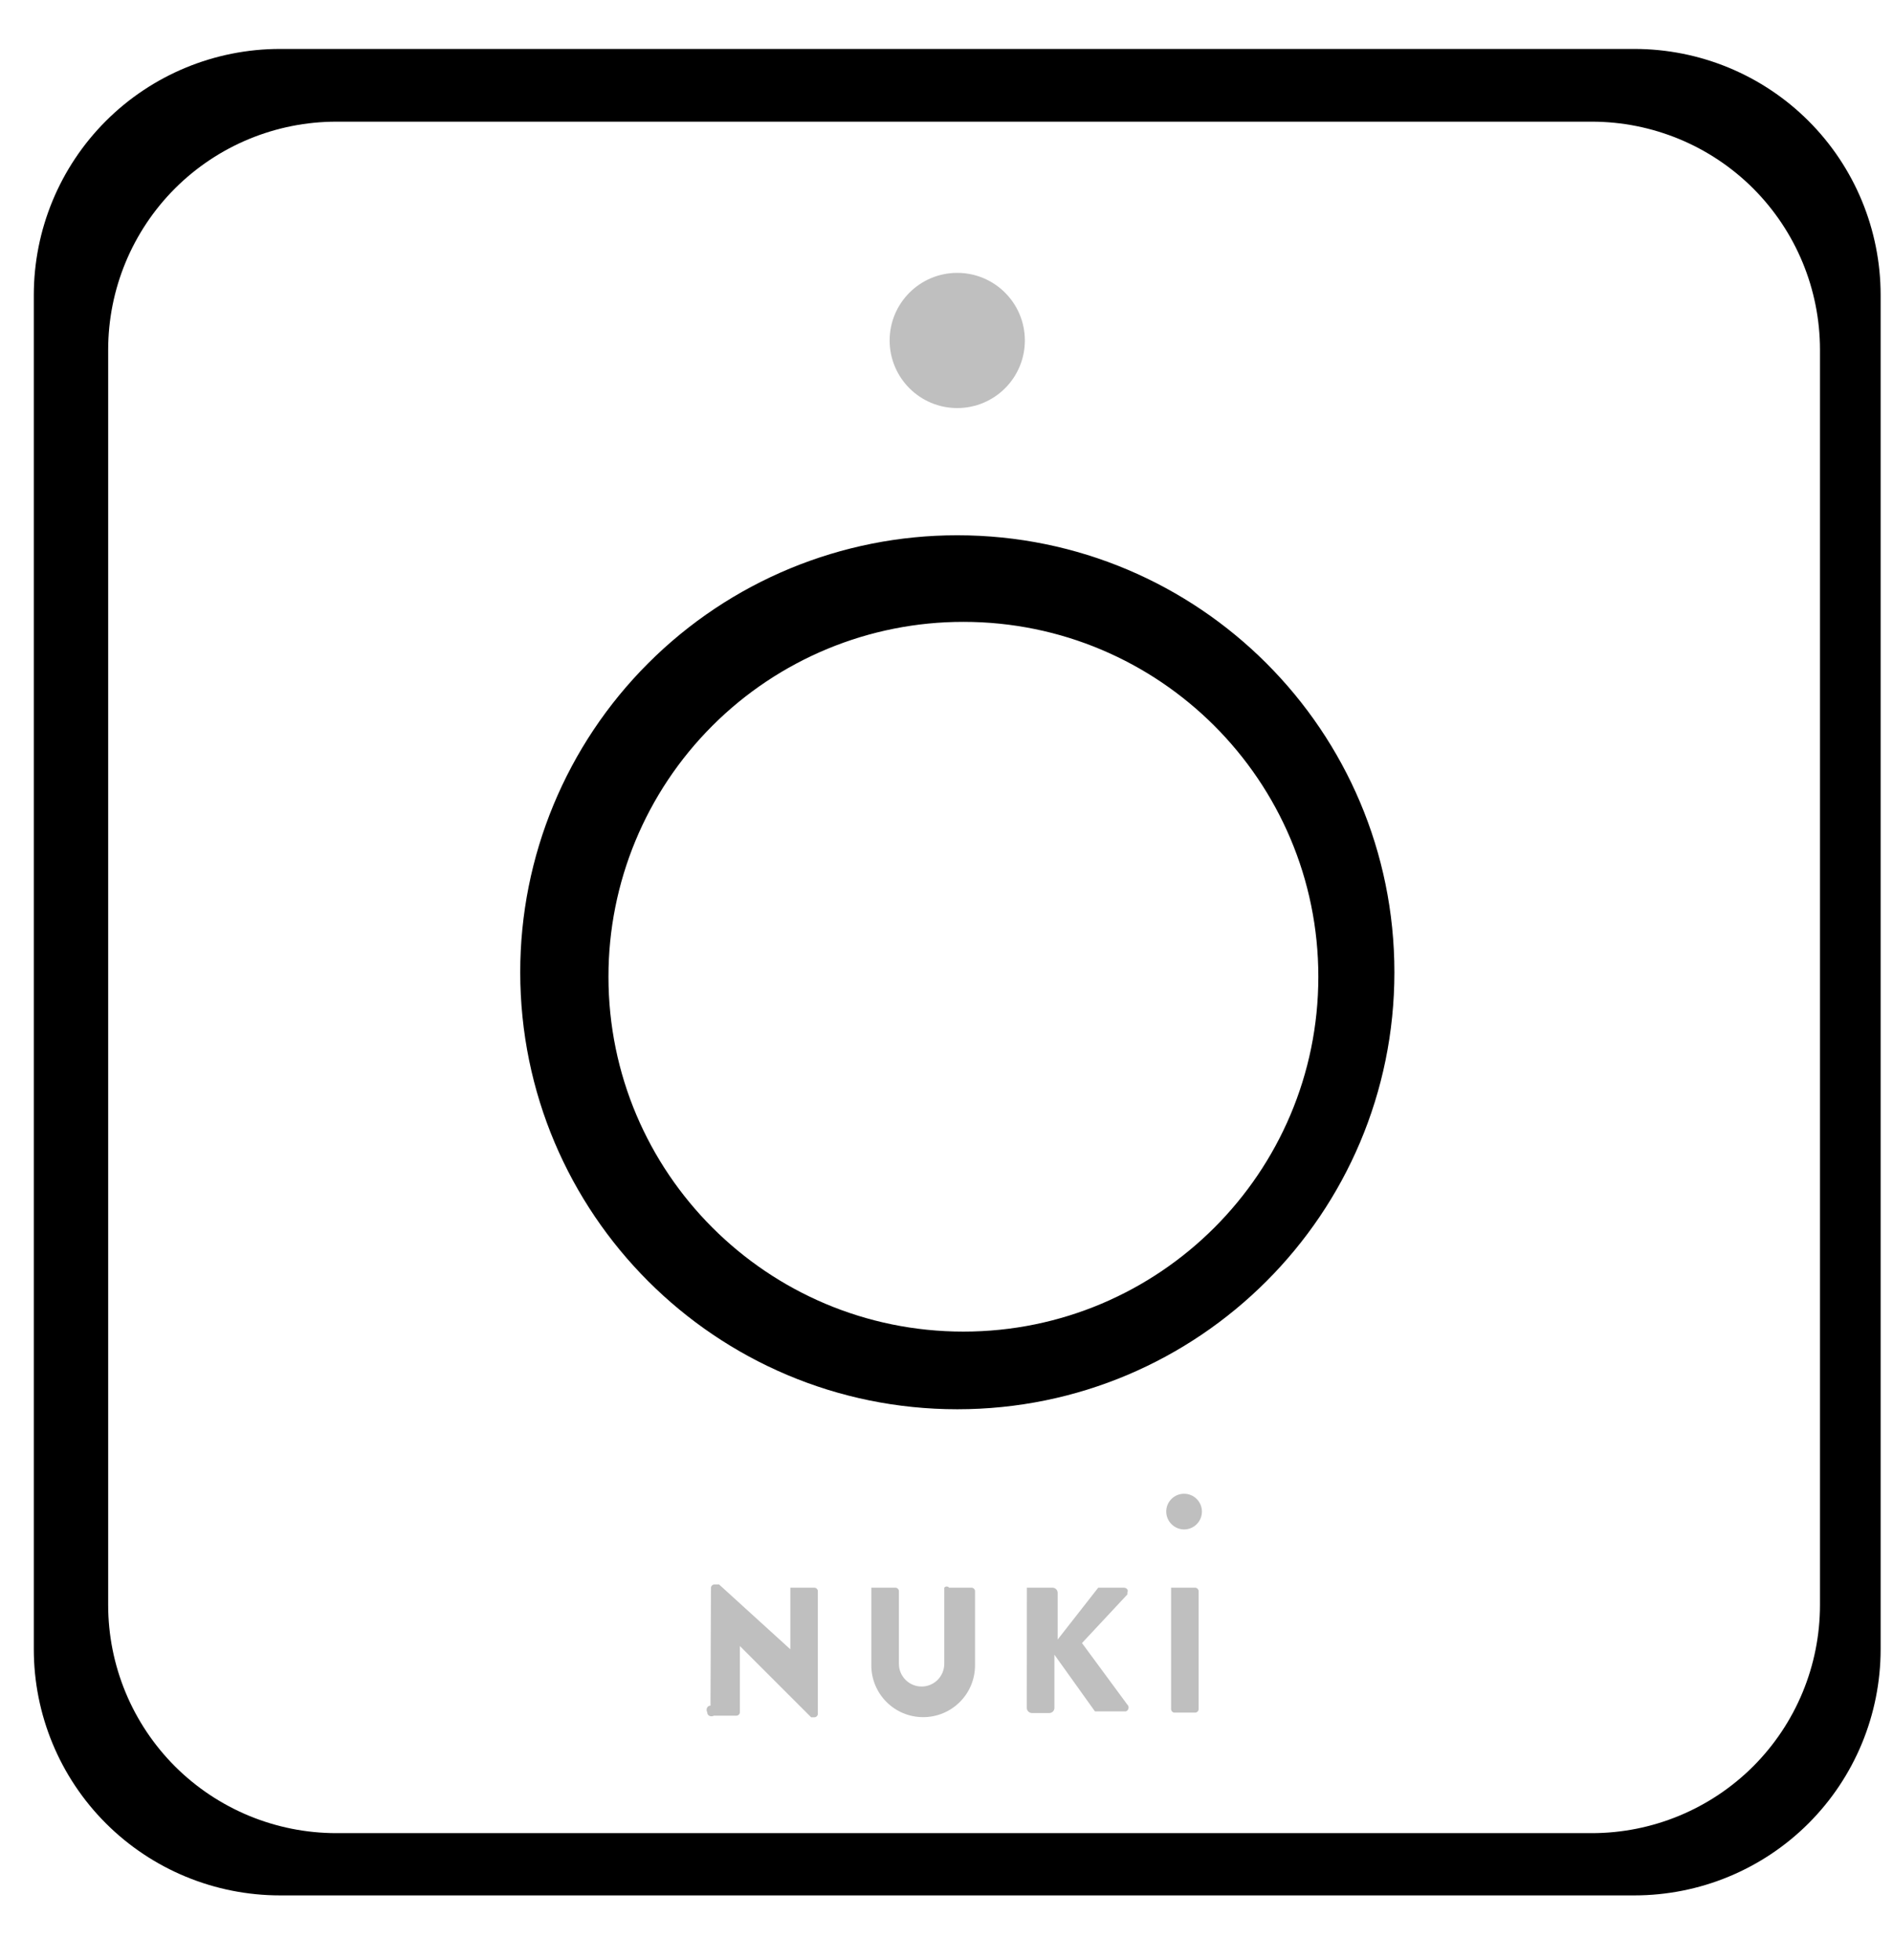 <?xml version="1.0" encoding="UTF-8"?>
<svg xmlns="http://www.w3.org/2000/svg" xmlns:xlink="http://www.w3.org/1999/xlink" width="28px" height="29px" viewBox="0 0 28 29" version="1.1">
  <defs/>
  <g id="layer1" fill="#000000">
    <path d="M4.142,0.724 L24.175,0.724 C25.141,0.724 26.068,1.107 26.751,1.79 C27.434,2.473 27.817,3.4 27.817,4.366 L27.817,24.399 C27.817,25.365 27.434,26.292 26.751,26.975 C26.068,27.658 25.141,28.041 24.175,28.041 L4.142,28.041 C3.176,28.041 2.249,27.658 1.566,26.975 C0.883,26.292 0.5,25.365 0.5,24.399 L0.5,4.366 C0.5,3.4 0.883,2.473 1.566,1.79 C2.249,1.107 3.176,0.724 4.142,0.724 Z M4.976,1.8 C4.08,1.8 3.222,2.155 2.588,2.788 C1.955,3.422 1.6,4.28 1.6,5.176 L1.6,23.744 C1.6,24.64 1.955,25.498 2.588,26.132 C3.222,26.765 4.08,27.12 4.976,27.12 L23.544,27.12 C24.44,27.12 25.298,26.765 25.932,26.132 C26.565,25.498 26.92,24.64 26.92,23.744 L26.92,5.176 C26.92,4.28 26.565,3.422 25.932,2.788 C25.298,2.155 24.44,1.8 23.544,1.8 L4.976,1.8 Z" id="Combined-Shape"></path>
    <path d="M14.16,7.919 C17.731,7.919 20.625,10.813 20.625,14.384 C20.625,17.955 17.731,20.849 14.16,20.849 C10.589,20.849 7.695,17.955 7.695,14.384 C7.694,12.669 8.375,11.024 9.588,9.812 C10.8,8.599 12.445,7.918 14.16,7.919 Z M14.25,9.2 C12.857,9.199 11.522,9.752 10.537,10.737 C9.552,11.722 8.999,13.057 9,14.45 C9,17.349 11.351,19.7 14.25,19.7 C17.149,19.7 19.5,17.349 19.5,14.45 C19.5,11.551 17.149,9.2 14.25,9.2 Z" id="Combined-Shape"></path>
    <path d="M10.516,23.489 C10.518,23.463 10.538,23.443 10.564,23.441 L10.636,23.441 L11.69,24.4 L11.69,23.489 L12.049,23.489 C12.075,23.491 12.095,23.511 12.097,23.537 L12.097,25.358 C12.095,25.384 12.075,25.404 12.049,25.406 L11.998,25.406 L10.944,24.352 L10.944,25.334 C10.942,25.36 10.922,25.38 10.896,25.382 L10.561,25.382 C10.513,25.406 10.461,25.382 10.461,25.334 C10.437,25.286 10.461,25.234 10.509,25.234 L10.516,23.489 Z" id="Pfad_36" fill-opacity="0.25" fill-rule="nonzero"></path>
    <path d="M12.889,23.489 L13.248,23.489 C13.274,23.491 13.294,23.511 13.296,23.537 L13.296,24.615 C13.296,24.8 13.446,24.951 13.632,24.951 C13.817,24.951 13.967,24.8 13.967,24.615 L13.967,23.489 C13.975,23.478 13.989,23.471 14.003,23.471 C14.017,23.471 14.031,23.478 14.039,23.489 L14.374,23.489 C14.4,23.491 14.42,23.511 14.422,23.537 L14.422,24.637 C14.422,25.061 14.079,25.404 13.655,25.404 C13.231,25.404 12.888,25.061 12.888,24.637 L12.888,23.487 L12.889,23.489 Z" id="Pfad_37" fill-opacity="0.25" fill-rule="nonzero"></path>
    <path d="M15.189,23.489 L15.572,23.489 C15.611,23.491 15.642,23.522 15.644,23.561 L15.644,24.256 L16.244,23.489 L16.627,23.489 C16.651,23.489 16.699,23.513 16.675,23.561 L16.675,23.589 L16.004,24.308 L16.675,25.219 C16.691,25.233 16.697,25.255 16.692,25.276 C16.687,25.297 16.672,25.313 16.651,25.319 L16.196,25.319 L15.596,24.48 L15.596,25.271 C15.594,25.31 15.563,25.341 15.524,25.343 L15.26,25.343 C15.221,25.341 15.19,25.31 15.188,25.271 L15.189,23.489 Z" id="Pfad_38" fill-opacity="0.25" fill-rule="nonzero"></path>
    <path d="M17.322,23.489 L17.681,23.489 C17.707,23.491 17.727,23.511 17.729,23.537 L17.729,25.289 C17.727,25.315 17.707,25.335 17.681,25.337 L17.369,25.337 C17.344,25.335 17.324,25.314 17.322,25.289 L17.322,23.489 Z" id="Pfad_39" fill-opacity="0.25" fill-rule="nonzero"></path>
    <path d="M17.25,22.363 C17.25,22.217 17.368,22.099 17.514,22.099 C17.66,22.099 17.778,22.217 17.778,22.363 C17.778,22.509 17.66,22.627 17.514,22.627 C17.369,22.626 17.251,22.508 17.25,22.363 Z" id="Pfad_40" fill-opacity="0.25" fill-rule="nonzero"></path>
    <circle id="Ellipse_3" fill-opacity="0.25" fill-rule="nonzero" cx="14.159" cy="5.037" r="1"></circle>
  </g>
</svg>
